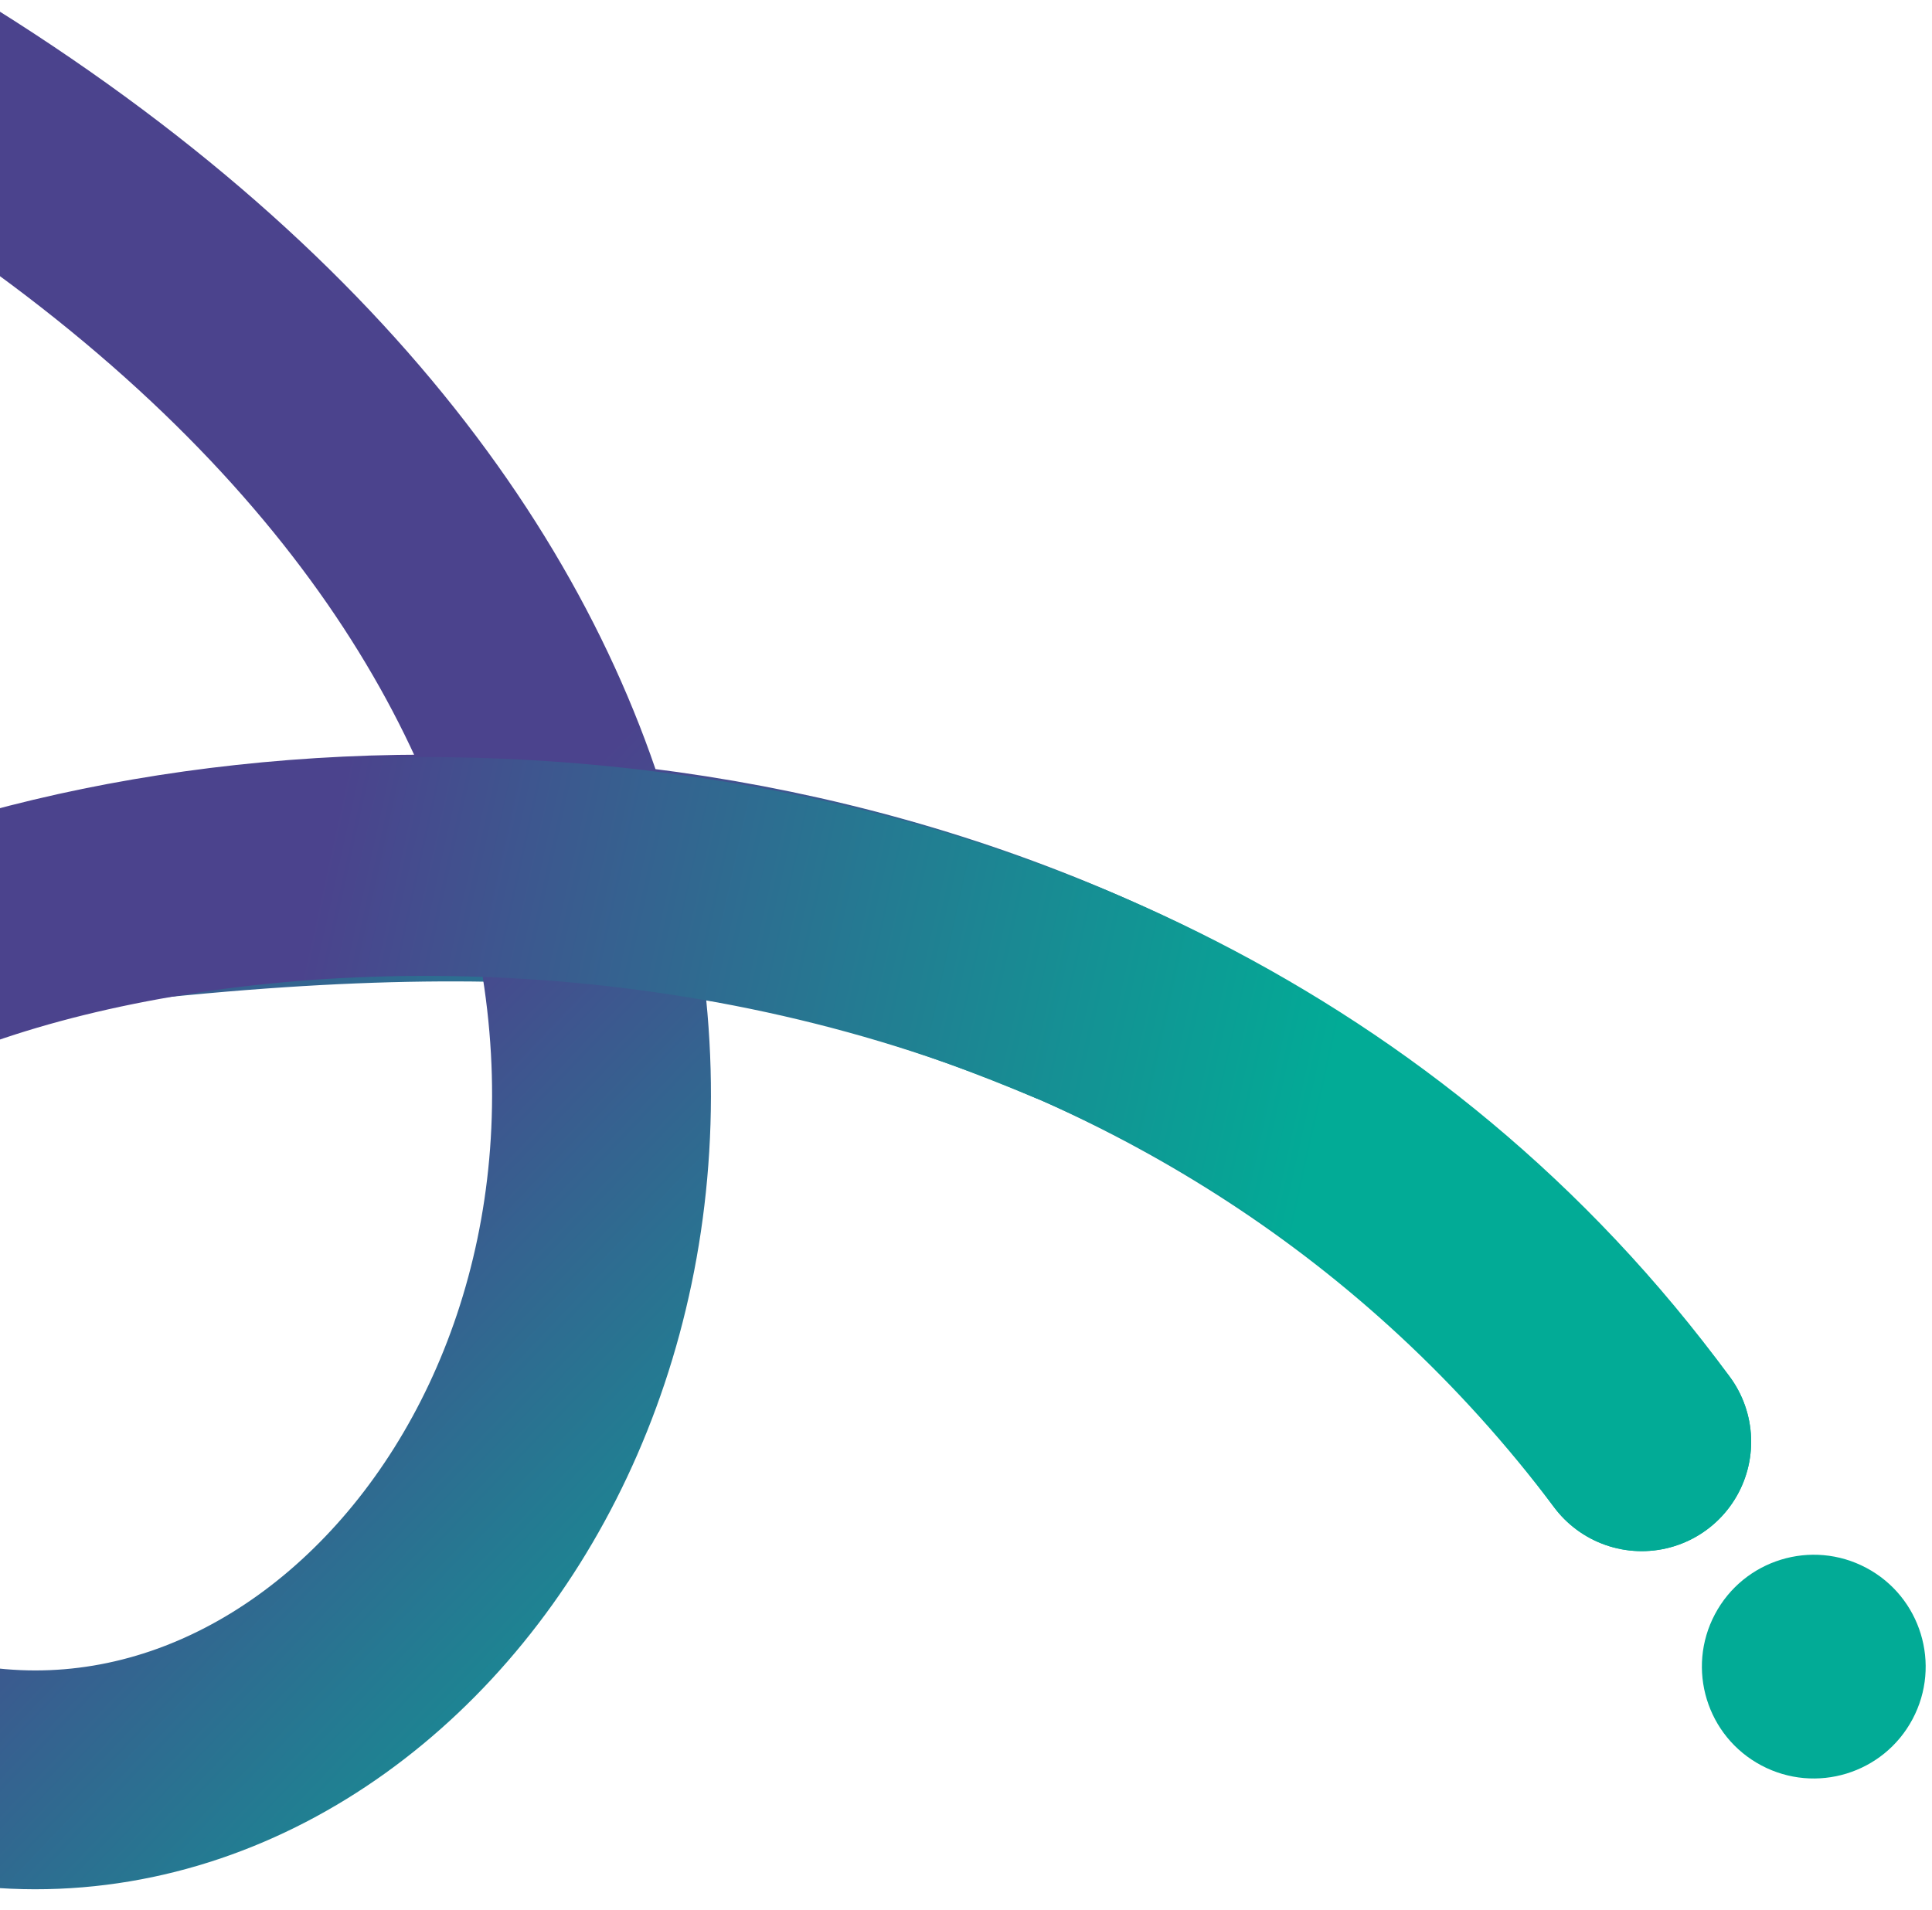 <svg width="449" height="444" viewBox="0 0 449 444" fill="none" xmlns="http://www.w3.org/2000/svg">
<g clip-path="url(#clip0_188_947)">
<path d="M35.869 206.525C141.559 195.806 195.188 208.641 250.082 231.616" stroke="url(#paint0_linear_188_947)" stroke-width="50.864" stroke-linecap="round"/>
<path d="M-344 -87.713C380.724 31.206 128.255 533.476 -65.157 387.275C-258.569 241.074 189.58 79.822 381.54 335.126" stroke="url(#paint1_linear_188_947)" stroke-width="50.864" stroke-linecap="round"/>
<path d="M-53.874 240.999C15.406 185.132 257.981 166.547 381.538 335.124" stroke="url(#paint2_linear_188_947)" stroke-width="50.864" stroke-linecap="round"/>
<circle cx="421.526" cy="387.397" r="26" transform="rotate(-152.025 421.526 387.397)" fill="#02AB96"/>
</g>
<defs>
<linearGradient id="paint0_linear_188_947" x1="-8.26" y1="137.896" x2="299.219" y2="293.933" gradientUnits="userSpaceOnUse">
<stop stop-color="#4B438D"/>
<stop offset="1" stop-color="#02AB96"/>
</linearGradient>
<linearGradient id="paint1_linear_188_947" x1="159.906" y1="155.082" x2="309.837" y2="298.076" gradientUnits="userSpaceOnUse">
<stop stop-color="#4B438D"/>
<stop offset="1" stop-color="#02AB96"/>
</linearGradient>
<linearGradient id="paint2_linear_188_947" x1="66.628" y1="240.225" x2="299.925" y2="291.879" gradientUnits="userSpaceOnUse">
<stop stop-color="#4B438D"/>
<stop offset="1" stop-color="#02AB96"/>
</linearGradient>
<clipPath id="clip0_188_947">
<rect width="449" height="444" fill="white"/>
</clipPath>
</defs>
</svg>
